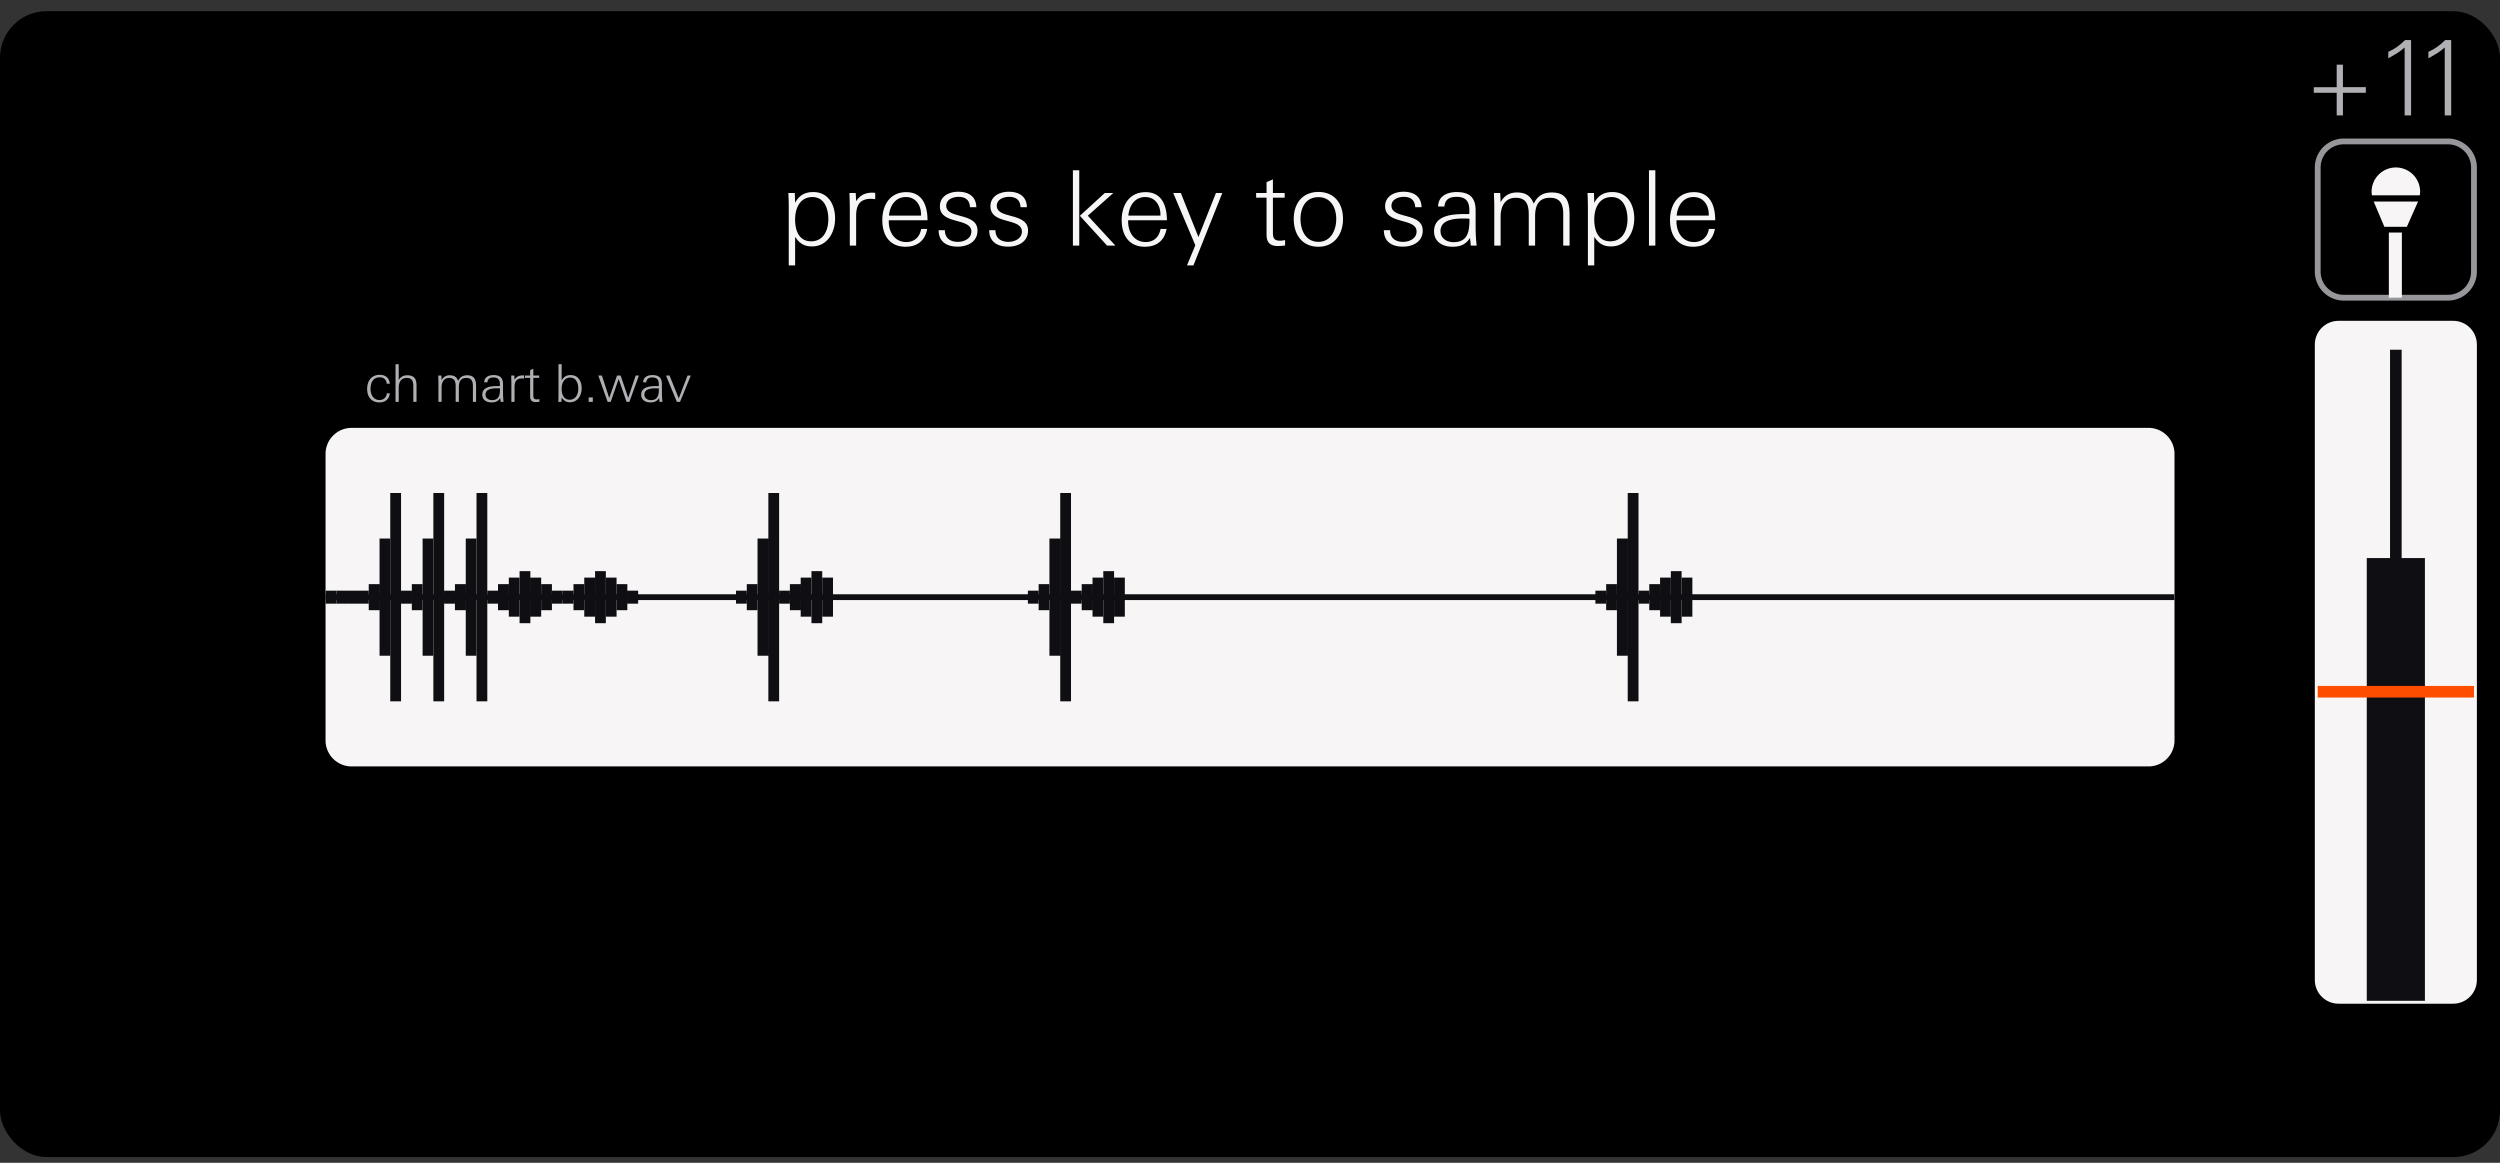 <svg width="215" height="100" fill="none" xmlns="http://www.w3.org/2000/svg"><rect width="100%" height="100%" fill="#333333" stroke="none"/><g clip-path="url(#clip0_4651_61101)"><path d="M215 .965H0v98.541h215V.966Z" fill="#000"/><path d="M201.493 7.98v1.943h-.538V7.98h-1.971v-.483h1.971V5.56h.538v1.935h1.971v.483h-1.971ZM206.797 9.923v-5.84c-.448.402-.735.555-1.406.931v-.555c.564-.251 1.003-.574 1.442-1.013h.52v6.477h-.556ZM210.246 9.923v-5.84c-.448.402-.734.555-1.406.931v-.555c.564-.251 1.003-.574 1.442-1.013h.52v6.477h-.556Z" fill="#AFAFB4"/><path d="M212.762 84.277V29.632c0-.99-.802-1.792-1.792-1.792h-9.854c-.99 0-1.792.802-1.792 1.791v54.646c0 .99.802 1.792 1.792 1.792h9.854c.99 0 1.792-.802 1.792-1.792Z" fill="#F7F5F5" stroke="#F7F5F5" stroke-width=".5" stroke-miterlimit="10"/><path d="M212.762 23.361v-8.958a2.24 2.24 0 0 0-2.24-2.24h-8.958a2.24 2.24 0 0 0-2.24 2.24v8.958a2.24 2.24 0 0 0 2.24 2.24h8.958a2.24 2.24 0 0 0 2.24-2.24Z" stroke="#96969B" stroke-width=".5" stroke-miterlimit="10"/><path d="M206.043 30.08v53.75" stroke="#0F0E12" stroke-miterlimit="10"/><path d="M206.043 47.996V86.07" stroke="#0F0E12" stroke-width="5" stroke-miterlimit="10"/><path d="M212.762 59.49h-13.438" stroke="#FF4D00" stroke-miterlimit="10"/><path d="m207.953 17.332-.963 2.172h-1.935l-.918-2.172h3.816ZM206.561 19.997h-1.12v5.604h1.12v-5.604ZM204.136 16.799h3.964c.014-.103.032-.202.032-.31a2.09 2.09 0 0 0-2.088-2.087 2.09 2.09 0 0 0-2.087 2.088c0 .107.018.206.031.309h.148ZM187.008 63.673V39.037a2.24 2.24 0 0 0-2.24-2.24H30.237a2.24 2.24 0 0 0-2.24 2.24v24.636a2.24 2.24 0 0 0 2.24 2.24h154.531a2.24 2.24 0 0 0 2.24-2.24Z" fill="#F7F5F5"/><path d="M32.631 34.608c-.698 0-1.057-.488-1.057-1.155 0-.668.354-1.219 1.08-1.219.492 0 .828.265.869.766h-.265c-.031-.35-.25-.55-.6-.55-.582 0-.793.474-.793.99 0 .479.233.962.77.962.346 0 .605-.224.632-.573h.256c-.05.506-.395.78-.892.78ZM35.547 34.559v-1.277c0-.42-.049-.78-.568-.78-.52 0-.69.404-.69.852v1.205h-.273V31.32h.273v1.353a.821.821 0 0 1 .734-.399c.619 0 .798.332.798.9v1.385h-.273ZM40.67 34.559v-1.366c0-.39-.116-.69-.564-.69-.51 0-.645.354-.645.797v1.259h-.274v-1.335c0-.399-.09-.721-.56-.721-.47 0-.649.39-.649.797v1.259h-.273v-1.72c0-.18-.014-.363-.014-.542h.27l.017.394a.743.743 0 0 1 .699-.417c.372 0 .587.135.725.484.157-.336.408-.484.775-.484.663 0 .766.435.766.99v1.295h-.273ZM43.058 34.56a8.248 8.248 0 0 0-.036-.328c-.188.287-.421.376-.757.376-.412 0-.788-.206-.788-.662 0-.722.842-.744 1.397-.744h.116v-.157c0-.385-.152-.582-.55-.582-.292 0-.489.094-.524.416h-.27c0-.452.395-.622.794-.622.56 0 .82.233.82.793v.672c0 .282.013.555.044.837h-.25.004Zm-.282-1.166c-.377 0-1.022.023-1.022.543 0 .313.274.474.56.474.645 0 .685-.51.685-1.008-.076-.004-.147-.008-.224-.008ZM44.888 32.547c-.484 0-.636.283-.636.73v1.282h-.274v-1.6c0-.219-.009-.443-.013-.662h.269l.017.354c.166-.26.39-.368.695-.368.04 0 .085 0 .125.01v.272a.853.853 0 0 0-.183-.017ZM46.072 34.577c-.327 0-.48-.157-.48-.484v-1.595h-.447v-.201h.447v-.466l.274-.121v.587h.506v.201h-.506v1.474c0 .255.035.376.318.376.053 0 .134-.013.206-.027v.233c-.108.014-.21.023-.318.023ZM49.024 34.595c-.336 0-.538-.14-.721-.413l-.022.377h-.27c.014-.224.019-.453.019-.677V31.32h.273v1.398c.17-.314.42-.462.78-.462.653 0 .94.547.94 1.138 0 .591-.327 1.2-.999 1.2Zm.022-2.123c-.542 0-.743.492-.743.962s.161.941.69.941c.528 0 .739-.48.739-.95 0-.438-.161-.953-.686-.953ZM50.625 34.559v-.385h.358v.385h-.358ZM54.127 34.559h-.246l-.676-1.966-.686 1.966h-.264l-.802-2.262h.31l.63 1.935.673-1.935h.309l.65 1.913.644-1.913h.278l-.82 2.262ZM56.722 34.56a8.065 8.065 0 0 0-.036-.328c-.188.287-.421.376-.757.376-.412 0-.788-.206-.788-.662 0-.722.842-.744 1.397-.744h.117v-.157c0-.385-.153-.582-.551-.582-.291 0-.489.094-.524.416h-.27c0-.452.395-.622.794-.622.56 0 .82.233.82.793v.672c0 .282.013.555.044.837h-.25.004Zm-.282-1.166c-.377 0-1.022.023-1.022.543 0 .313.274.474.56.474.645 0 .685-.51.685-1.008-.076-.004-.147-.008-.223-.008ZM58.482 34.559h-.273l-.932-2.262h.305l.793 1.966.752-1.966h.282l-.927 2.262Z" fill="#AFAFB4"/><path d="M69.83 21.193c-.69 0-1.075-.269-1.45-.824v2.454h-.547V17.95c0-.448-.01-.905-.036-1.353h.555l.027.842c.35-.636.833-.922 1.559-.922 1.308 0 1.881 1.093 1.881 2.275s-.654 2.4-1.989 2.4Zm.036-4.246c-1.084 0-1.487.985-1.487 1.926 0 .94.323 1.88 1.38 1.88s1.478-.949 1.478-1.898c0-.878-.323-1.908-1.37-1.908ZM74.9 17.099c-.967 0-1.272.564-1.272 1.46v2.562h-.546v-3.198c0-.439-.018-.887-.027-1.326h.537l.036.708c.332-.52.78-.735 1.389-.735.08 0 .17.01.25.018v.547a1.7 1.7 0 0 0-.367-.036ZM76.434 18.944v.108c0 .913.511 1.764 1.505 1.764.717 0 1.165-.447 1.281-1.128h.52c-.188 1.012-.851 1.532-1.872 1.532-1.38 0-1.99-1.013-1.99-2.285 0-1.272.637-2.41 2.061-2.41 1.425 0 1.828 1.21 1.828 2.42h-3.333Zm2.777-.493c0-.797-.448-1.505-1.308-1.505-.913 0-1.38.77-1.45 1.595h2.758v-.09ZM82.353 21.211c-.932 0-1.63-.42-1.63-1.415h.537c0 .68.457 1.003 1.12 1.003.529 0 1.156-.277 1.156-.887 0-.474-.404-.672-1.004-.842l-.475-.134c-.698-.197-1.227-.484-1.227-1.192 0-.878.797-1.254 1.577-1.254.878 0 1.532.385 1.559 1.326h-.547c-.036-.618-.385-.887-.994-.887-.457 0-1.048.215-1.048.762 0 .439.376.645.931.797l.51.143c.86.242 1.246.574 1.246 1.2 0 .968-.85 1.38-1.71 1.38ZM86.7 21.211c-.93 0-1.63-.42-1.63-1.415h.538c0 .68.457 1.003 1.12 1.003.528 0 1.155-.277 1.155-.887 0-.474-.403-.672-1.003-.842l-.475-.134c-.699-.197-1.227-.484-1.227-1.192 0-.878.797-1.254 1.576-1.254.878 0 1.532.385 1.56 1.326h-.547c-.036-.618-.385-.887-.995-.887-.457 0-1.048.215-1.048.762 0 .439.376.645.932.797l.51.143c.86.242 1.246.574 1.246 1.2 0 .968-.851 1.38-1.711 1.38ZM92.27 21.121v-6.476h.546v6.476h-.547Zm2.938 0L92.87 18.56l2.14-1.962h.735l-2.194 1.953 2.373 2.571h-.716ZM97.02 18.944v.108c0 .913.51 1.764 1.505 1.764.717 0 1.165-.447 1.281-1.128h.52c-.188 1.012-.851 1.532-1.872 1.532-1.38 0-1.99-1.013-1.99-2.285 0-1.272.637-2.41 2.061-2.41 1.425 0 1.828 1.21 1.828 2.42H97.02Zm2.777-.493c0-.797-.448-1.505-1.308-1.505-.913 0-1.38.77-1.45 1.595h2.758v-.09ZM102.636 22.824h-.555l.717-1.73-1.9-4.496h.654l1.514 3.789 1.505-3.79h.547l-2.482 6.227ZM109.882 21.157c-.654 0-.959-.313-.959-.967V17h-.896v-.403h.896v-.931l.547-.242v1.173h1.012V17h-1.012v2.948c0 .51.071.752.636.752.107 0 .268-.027.412-.053v.465a5.074 5.074 0 0 1-.636.045ZM113.385 21.22c-1.416 0-2.123-1.066-2.123-2.392 0-1.326.743-2.32 2.123-2.32 1.379 0 2.114.994 2.114 2.32 0 1.326-.752 2.392-2.114 2.392Zm0-4.264c-1.084 0-1.541.896-1.541 1.872 0 .977.448 1.97 1.541 1.97s1.532-1.038 1.532-1.97c0-.932-.448-1.872-1.532-1.872ZM120.642 21.211c-.932 0-1.63-.42-1.63-1.415h.537c0 .68.457 1.003 1.12 1.003.529 0 1.156-.277 1.156-.887 0-.474-.403-.672-1.004-.842l-.474-.134c-.699-.197-1.228-.484-1.228-1.192 0-.878.798-1.254 1.577-1.254.878 0 1.532.385 1.559 1.326h-.547c-.036-.618-.385-.887-.994-.887-.457 0-1.048.215-1.048.762 0 .439.376.645.931.797l.511.143c.86.242 1.245.574 1.245 1.2 0 .968-.851 1.38-1.711 1.38ZM126.49 21.121a16.124 16.124 0 0 0-.071-.654c-.377.574-.842.753-1.514.753-.824 0-1.577-.412-1.577-1.326 0-1.442 1.684-1.487 2.795-1.487h.233c.009-.108.009-.206.009-.314 0-.77-.305-1.164-1.102-1.164-.582 0-.976.188-1.048.833h-.538c.009-.905.789-1.245 1.586-1.245 1.12 0 1.64.465 1.64 1.585v1.344c0 .564.026 1.11.089 1.675h-.502Zm-.564-2.329c-.752 0-2.042.045-2.042 1.084 0 .627.546.95 1.119.95 1.29 0 1.371-1.022 1.371-2.016-.152-.009-.296-.018-.448-.018ZM134.438 21.122v-2.733c0-.78-.233-1.38-1.129-1.38-1.021 0-1.29.708-1.29 1.595v2.518h-.546v-2.67c0-.797-.18-1.442-1.12-1.442-.941 0-1.299.779-1.299 1.594v2.518h-.547v-3.44c0-.359-.027-.726-.027-1.084h.538l.036.788c.304-.556.761-.833 1.397-.833.744 0 1.174.268 1.452.967.313-.672.815-.967 1.549-.967 1.326 0 1.532.869 1.532 1.98v2.588h-.546ZM138.557 21.193c-.69 0-1.075-.269-1.451-.824v2.454h-.547V17.95c0-.448-.009-.905-.036-1.353h.556l.027.842c.349-.636.833-.922 1.558-.922 1.308 0 1.882 1.093 1.882 2.275s-.654 2.4-1.989 2.4Zm.036-4.246c-1.084 0-1.487.985-1.487 1.926 0 .94.322 1.88 1.379 1.88s1.478-.949 1.478-1.898c0-.878-.322-1.908-1.37-1.908ZM141.812 21.121v-6.476h.547v6.476h-.547ZM144.177 18.944v.108c0 .913.51 1.764 1.504 1.764.717 0 1.165-.447 1.282-1.128h.519c-.188 1.012-.851 1.532-1.872 1.532-1.38 0-1.989-1.013-1.989-2.285 0-1.272.636-2.41 2.06-2.41 1.425 0 1.828 1.21 1.828 2.42h-3.332Zm2.777-.493c0-.797-.448-1.505-1.308-1.505-.914 0-1.38.77-1.452 1.595h2.76v-.09Z" fill="#F7F5F5"/><path d="M49.322 50.796h-.928v.56h.928v-.56Z" fill="#0F0E12"/><path d="M50.248 50.236h-.928v1.12h.928v-1.12Z" fill="#0F0E12"/><path d="M51.173 49.676h-.927v1.68h.927v-1.68ZM52.103 49.116h-.927v2.24h.927v-2.24Z" fill="#0F0E12"/><path d="M53.025 49.676h-.927v1.68h.927v-1.68Z" fill="#0F0E12"/><path d="M53.95 50.236h-.927v1.12h.928v-1.12ZM54.88 50.796h-.927v.56h.927v-.56ZM34.49 42.398h-.928v8.958h.928v-8.959Z" fill="#0F0E12"/><path d="M35.416 50.796h-.928v.56h.928v-.56ZM36.345 50.236h-.927v1.12h.927v-1.12Z" fill="#0F0E12"/><path d="M37.27 46.316h-.926v5.04h.927v-5.04Z" fill="#0F0E12"/><path d="M38.197 42.398h-.928v8.958h.928v-8.959ZM39.126 50.796H38.2v.56h.927v-.56ZM28.931 50.796h-.927v.56h.927v-.56Z" fill="#0F0E12"/><path d="M29.857 50.796h-.927v.56h.927v-.56ZM30.787 50.796h-.928v.56h.928v-.56Z" fill="#0F0E12"/><path d="M31.712 50.796h-.927v.56h.927v-.56Z" fill="#0F0E12"/><path d="M32.638 50.236h-.927v1.12h.927v-1.12ZM33.568 46.316h-.927v5.04h.927v-5.04ZM40.052 50.236h-.927v1.12h.927v-1.12ZM40.982 46.316h-.927v5.04h.927v-5.04Z" fill="#0F0E12"/><path d="M41.908 42.398h-.928v8.958h.928v-8.959Z" fill="#0F0E12"/><path d="M42.833 50.796h-.927v.56h.927v-.56Z" fill="#0F0E12"/><path d="M43.755 50.236h-.927v1.12h.927v-1.12ZM44.685 49.676h-.927v1.68h.927v-1.68Z" fill="#0F0E12"/><path d="M45.61 49.116h-.926v2.24h.927v-2.24ZM46.54 49.676h-.927v1.68h.928v-1.68Z" fill="#0F0E12"/><path d="M47.466 50.236h-.927v1.12h.927v-1.12Z" fill="#0F0E12"/><path d="M48.392 50.796h-.927v.56h.927v-.56ZM49.322 51.355h-.928v.56h.928v-.56Z" fill="#0F0E12"/><path d="M50.248 51.355h-.928v1.12h.928v-1.12Z" fill="#0F0E12"/><path d="M51.173 51.355h-.927v1.68h.927v-1.68ZM52.103 51.355h-.927v2.24h.927v-2.24Z" fill="#0F0E12"/><path d="M53.025 51.355h-.927v1.68h.927v-1.68Z" fill="#0F0E12"/><path d="M53.95 51.355h-.927v1.12h.928v-1.12ZM54.88 51.355h-.927v.56h.927v-.56ZM34.49 51.355h-.928v8.959h.928v-8.959Z" fill="#0F0E12"/><path d="M35.416 51.355h-.928v.56h.928v-.56ZM36.345 51.355h-.927v1.12h.927v-1.12Z" fill="#0F0E12"/><path d="M37.27 51.355h-.926v5.04h.927v-5.04Z" fill="#0F0E12"/><path d="M38.197 51.355h-.928v8.959h.928v-8.959ZM39.126 51.355H38.2v.56h.927v-.56ZM28.931 51.355h-.927v.56h.927v-.56Z" fill="#0F0E12"/><path d="M29.857 51.355h-.927v.56h.927v-.56ZM30.787 51.355h-.928v.56h.928v-.56Z" fill="#0F0E12"/><path d="M31.712 51.355h-.927v.56h.927v-.56Z" fill="#0F0E12"/><path d="M32.638 51.355h-.927v1.12h.927v-1.12ZM33.568 51.355h-.927v5.04h.927v-5.04ZM40.052 51.355h-.927v1.12h.927v-1.12ZM40.982 51.355h-.927v5.04h.927v-5.04Z" fill="#0F0E12"/><path d="M41.908 51.355h-.928v8.959h.928v-8.959Z" fill="#0F0E12"/><path d="M42.833 51.355h-.927v.56h.927v-.56Z" fill="#0F0E12"/><path d="M43.755 51.355h-.927v1.12h.927v-1.12ZM44.685 51.355h-.927v1.68h.927v-1.68Z" fill="#0F0E12"/><path d="M45.61 51.355h-.926v2.24h.927v-2.24ZM46.54 51.355h-.927v1.68h.928v-1.68ZM138.13 50.796h-.927v.56h.927v-.56Z" fill="#0F0E12"/><path d="M139.056 50.236h-.927v1.12h.927v-1.12Z" fill="#0F0E12"/><path d="M139.982 46.316h-.927v5.04h.927v-5.04ZM140.912 42.398h-.928v8.958h.928v-8.959Z" fill="#0F0E12"/><path d="M141.837 50.796h-.927v.56h.927v-.56Z" fill="#0F0E12"/><path d="M142.763 50.236h-.927v1.12h.927v-1.12ZM143.693 49.676h-.927v1.68h.927v-1.68Z" fill="#0F0E12"/><path d="M144.619 49.116h-.928v2.24h.928v-2.24Z" fill="#0F0E12"/><path d="M145.544 49.676h-.927v1.68h.927v-1.68ZM138.13 51.355h-.927v.56h.927v-.56Z" fill="#0F0E12"/><path d="M139.056 51.355h-.927v1.12h.927v-1.12Z" fill="#0F0E12"/><path d="M139.982 51.355h-.927v5.04h.927v-5.04ZM140.912 51.355h-.928v8.959h.928v-8.959Z" fill="#0F0E12"/><path d="M141.837 51.355h-.927v.56h.927v-.56Z" fill="#0F0E12"/><path d="M142.763 51.355h-.927v1.12h.927v-1.12ZM143.693 51.355h-.927v1.68h.927v-1.68Z" fill="#0F0E12"/><path d="M144.619 51.355h-.928v2.24h.928v-2.24Z" fill="#0F0E12"/><path d="M145.544 51.355h-.927v1.68h.927v-1.68ZM64.224 50.796h-.927v.56h.927v-.56Z" fill="#0F0E12"/><path d="M65.15 50.236h-.927v1.12h.927v-1.12Z" fill="#0F0E12"/><path d="M66.076 46.316h-.928v5.04h.928v-5.04ZM67.005 42.398h-.927v8.958h.927v-8.959Z" fill="#0F0E12"/><path d="M67.931 50.796h-.927v.56h.927v-.56Z" fill="#0F0E12"/><path d="M68.857 50.236h-.927v1.12h.927v-1.12ZM69.787 49.676h-.928v1.68h.928v-1.68Z" fill="#0F0E12"/><path d="M70.712 49.116h-.927v2.24h.927v-2.24Z" fill="#0F0E12"/><path d="M71.638 49.676h-.927v1.68h.927v-1.68ZM64.224 51.355h-.927v.56h.927v-.56Z" fill="#0F0E12"/><path d="M65.15 51.355h-.927v1.12h.927v-1.12Z" fill="#0F0E12"/><path d="M66.076 51.355h-.928v5.04h.928v-5.04ZM67.005 51.355h-.927v8.959h.927v-8.959Z" fill="#0F0E12"/><path d="M67.931 51.355h-.927v.56h.927v-.56Z" fill="#0F0E12"/><path d="M68.857 51.355h-.927v1.12h.927v-1.12ZM69.787 51.355h-.928v1.68h.928v-1.68Z" fill="#0F0E12"/><path d="M70.712 51.355h-.927v2.24h.927v-2.24Z" fill="#0F0E12"/><path d="M71.638 51.355h-.927v1.68h.927v-1.68ZM89.326 50.796h-.928v.56h.928v-.56Z" fill="#0F0E12"/><path d="M90.251 50.236h-.927v1.12h.927v-1.12Z" fill="#0F0E12"/><path d="M91.177 46.316h-.927v5.04h.927v-5.04ZM92.107 42.398h-.927v8.958h.927v-8.959Z" fill="#0F0E12"/><path d="M93.029 50.796h-.927v.56h.927v-.56Z" fill="#0F0E12"/><path d="M93.954 50.236h-.927v1.12h.927v-1.12ZM94.884 49.676h-.927v1.68h.927v-1.68Z" fill="#0F0E12"/><path d="M95.81 49.116h-.927v2.24h.927v-2.24Z" fill="#0F0E12"/><path d="M96.736 49.676h-.927v1.68h.927v-1.68ZM89.326 51.355h-.928v.56h.928v-.56Z" fill="#0F0E12"/><path d="M90.251 51.355h-.927v1.12h.927v-1.12Z" fill="#0F0E12"/><path d="M91.177 51.355h-.927v5.04h.927v-5.04ZM92.107 51.355h-.927v8.959h.927v-8.959Z" fill="#0F0E12"/><path d="M93.029 51.355h-.927v.56h.927v-.56Z" fill="#0F0E12"/><path d="M93.954 51.355h-.927v1.12h.927v-1.12ZM94.884 51.355h-.927v1.68h.927v-1.68Z" fill="#0F0E12"/><path d="M95.81 51.355h-.927v2.24h.927v-2.24Z" fill="#0F0E12"/><path d="M96.736 51.355h-.927v1.68h.927v-1.68ZM47.466 51.355h-.927v1.12h.927v-1.12Z" fill="#0F0E12"/><path d="M48.392 51.355h-.927v.56h.927v-.56Z" fill="#0F0E12"/><path d="M28.004 51.355h158.992" stroke="#0F0E12" stroke-width=".5" stroke-miterlimit="10"/></g><defs><clipPath id="clip0_4651_61101"><rect y=".965" width="215" height="98.542" rx="4" fill="#fff"/></clipPath></defs></svg>